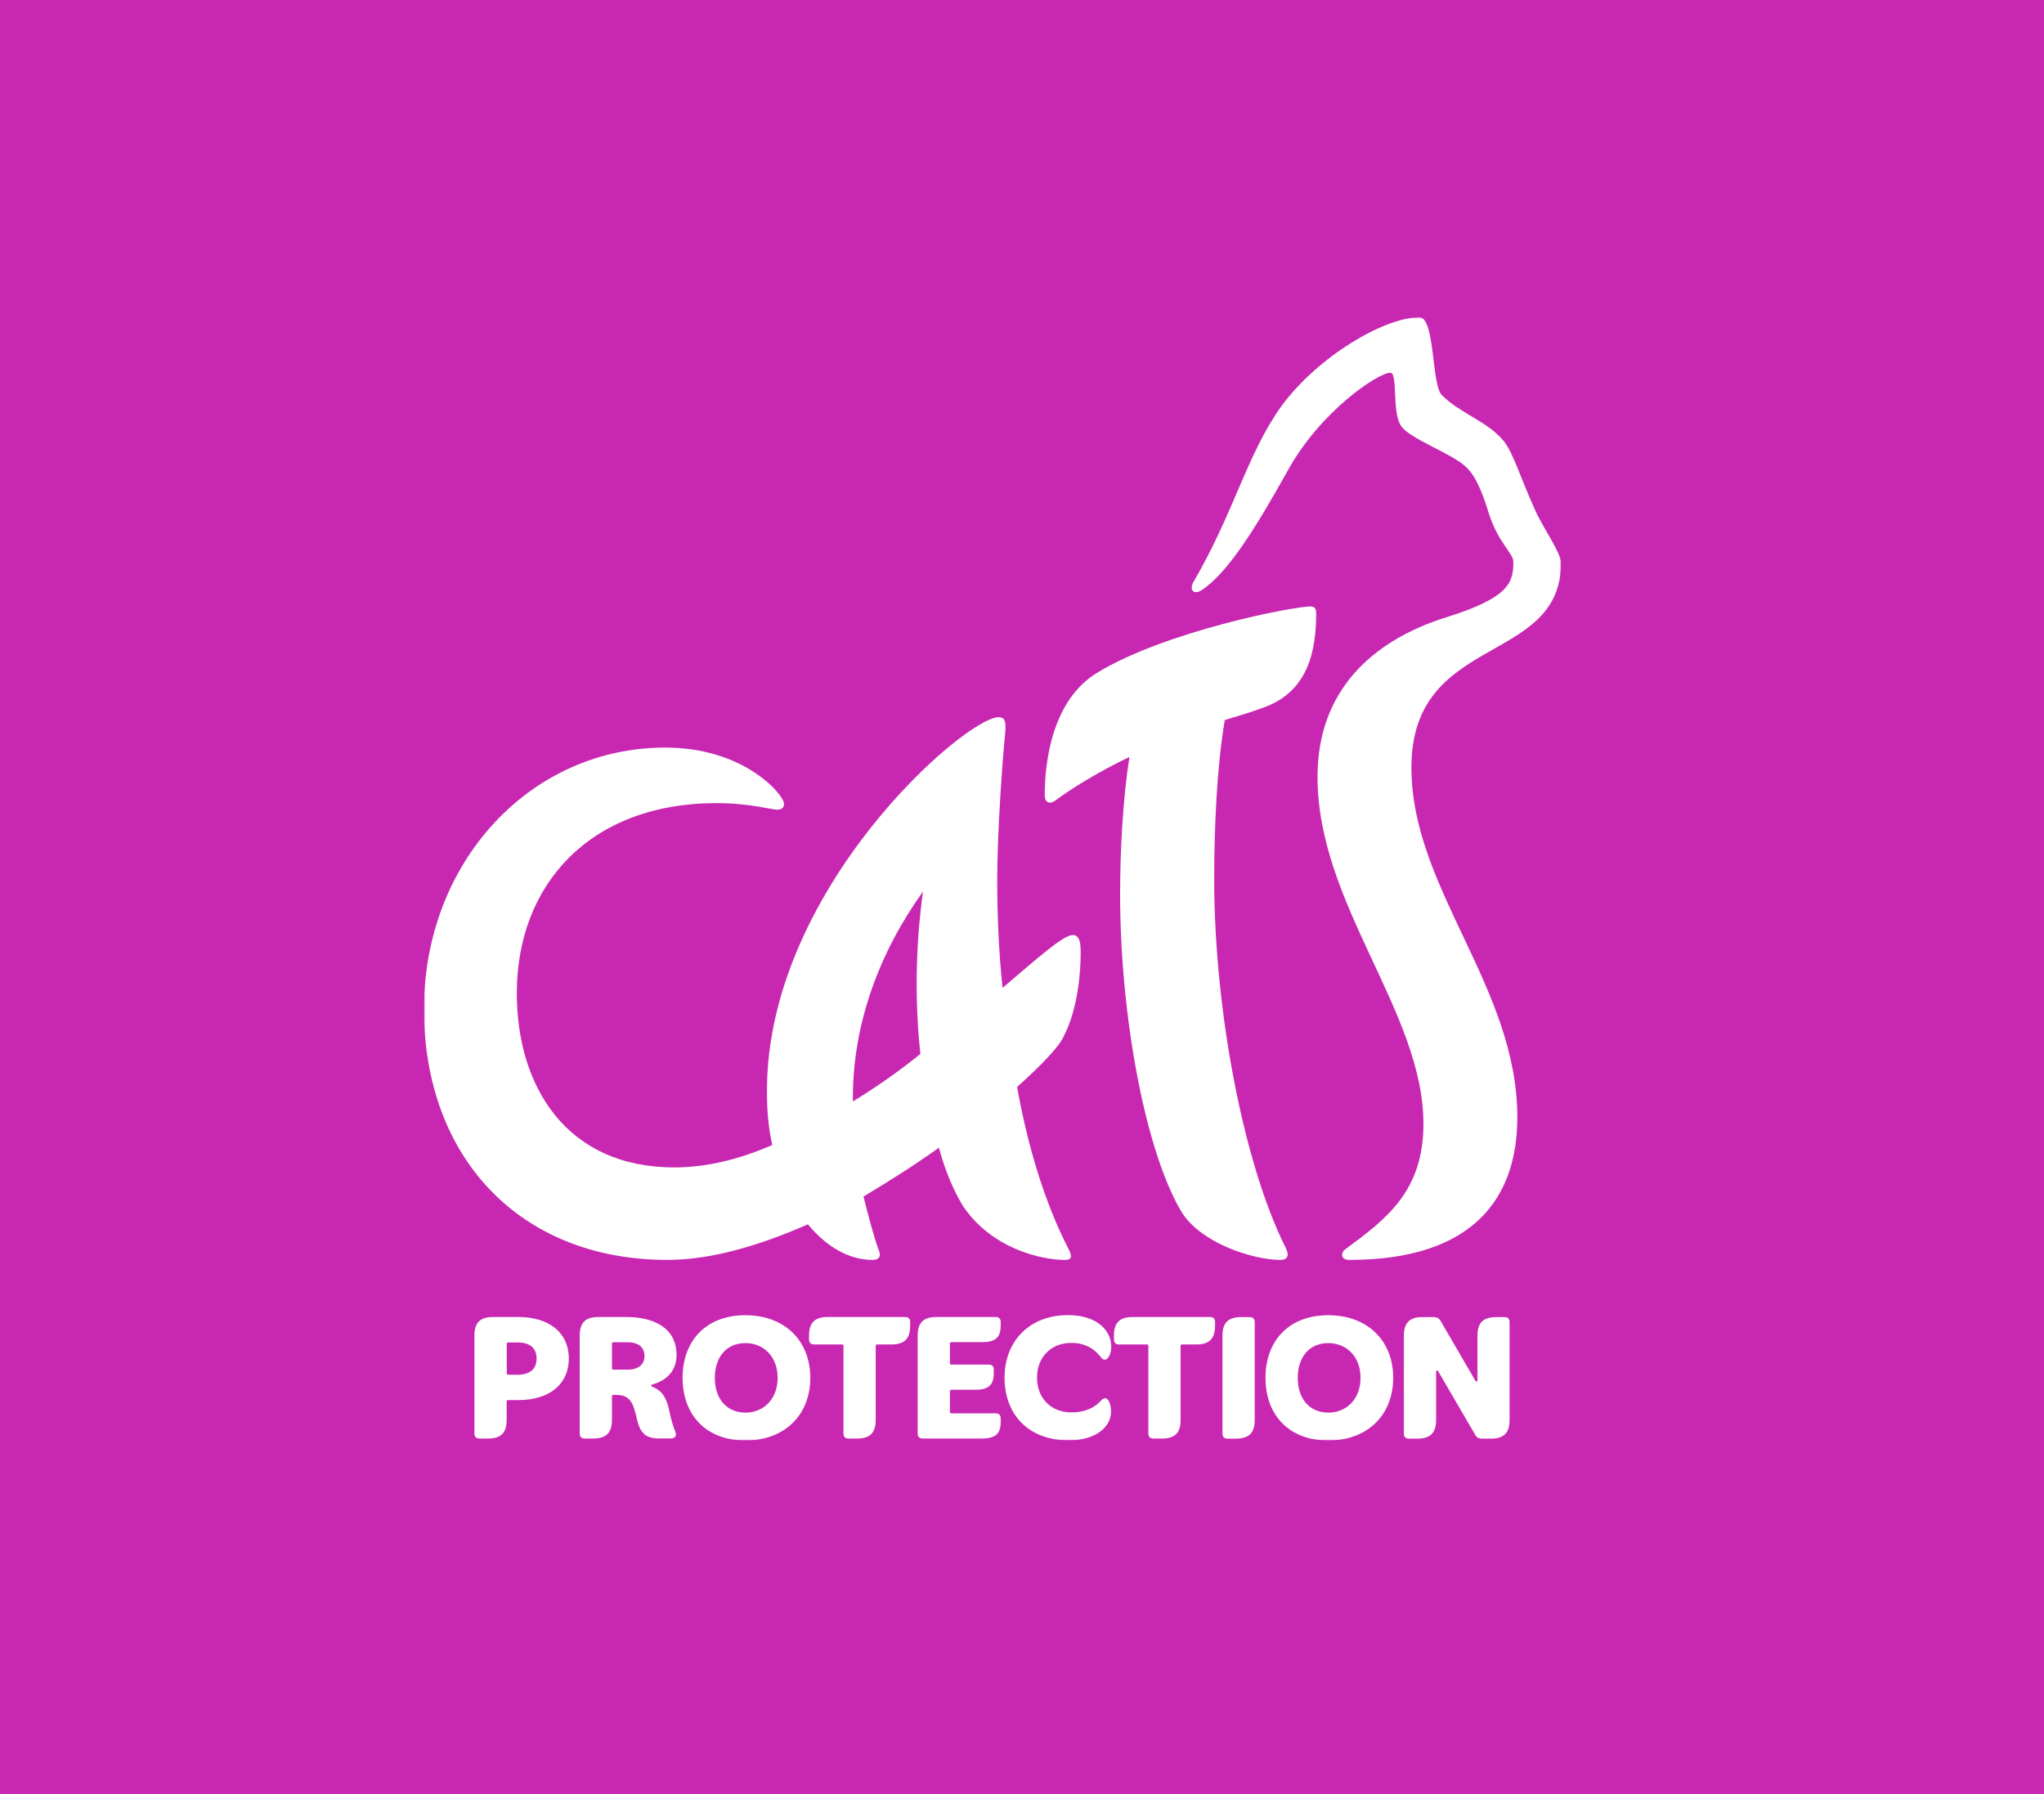 <svg width="728" height="639" viewBox="0 0 728 639" fill="none" xmlns="http://www.w3.org/2000/svg">
<rect width="728" height="639" fill="#C828B1"/>
<g clip-path="url(#clip0_471_933)">
<mask id="mask0_471_933" style="mask-type:luminance" maskUnits="userSpaceOnUse" x="151" y="113" width="405" height="400">
<path d="M556 113H151V513H556V113Z" fill="white"/>
</mask>
<g mask="url(#mask0_471_933)">
<path d="M527.892 512.331H531.098C535.608 512.331 537.659 510.286 537.659 505.714V470.844C537.659 469.654 537.025 469.059 535.869 469.059H532.85C528.264 469.059 526.214 471.104 526.214 475.676V491.513C526.214 492.07 525.767 492.182 525.468 491.699L513.204 470.621C512.644 469.617 512.011 469.059 510.594 469.059H506.568C502.057 469.059 500.007 471.104 500.007 475.676V510.546C500.007 511.736 500.641 512.331 501.796 512.331H504.853C509.438 512.331 511.489 510.286 511.489 505.714V488.539C511.489 487.981 511.936 487.87 512.234 488.353L525.319 510.807C525.841 511.773 526.438 512.331 527.892 512.331ZM496.204 490.695C496.204 477.461 487.071 468.39 473.091 468.39C459.074 468.39 450.724 477.461 450.724 490.695C450.724 503.929 459.112 513 473.091 513C487.071 513 496.204 503.892 496.204 490.695ZM462.206 490.695C462.206 483.223 466.418 478.316 473.054 478.316C479.69 478.316 484.573 483.186 484.573 490.695C484.573 498.167 479.69 503.074 473.054 503.074C466.418 503.037 462.206 498.167 462.206 490.695ZM446.884 505.714V470.844C446.884 469.654 446.25 469.059 445.095 469.059H442.038C437.452 469.059 435.402 471.104 435.402 475.676V510.546C435.402 511.736 436.036 512.331 437.192 512.331H440.248C444.834 512.331 446.884 510.286 446.884 505.714ZM420.491 505.714V479.357C420.491 478.985 420.602 478.799 420.975 478.799H426.12C430.705 478.799 432.755 476.755 432.755 472.182V470.807C432.755 469.617 432.122 469.022 430.966 469.022H403.379C398.794 469.022 396.744 471.067 396.744 475.639V477.015C396.744 478.204 397.377 478.799 398.533 478.799H408.524C408.897 478.799 409.009 478.985 409.009 479.357V510.509C409.009 511.699 409.642 512.294 410.798 512.294H413.818C418.44 512.331 420.491 510.286 420.491 505.714ZM380.341 468.353C366.883 468.353 357.787 477.424 357.787 490.658C357.787 503.781 366.361 512.963 380.676 512.963C390.183 512.963 395.7 508.204 395.7 502.777C395.7 499.617 394.582 497.944 393.65 497.944C393.016 497.944 392.643 498.242 391.972 498.985C389.847 501.29 386.455 503 381.608 503C374.414 503 369.344 497.981 369.344 490.621C369.344 483.334 374.376 478.241 381.497 478.241C386.567 478.241 389.735 480.36 391.972 483.186C392.606 484.004 393.016 484.227 393.463 484.227C394.582 484.227 395.774 482.479 395.774 479.357C395.737 474.301 391.264 468.353 380.341 468.353ZM326.845 475.639V510.509C326.845 511.699 327.479 512.294 328.635 512.294H349.772C354.171 512.294 356.408 510.881 356.408 506.494V505.119C356.408 503.929 355.774 503.334 354.618 503.334H338.812C338.439 503.334 338.327 503.149 338.327 502.777V495.491C338.327 495.119 338.439 494.933 338.812 494.933H347.312C351.711 494.933 353.947 493.52 353.947 489.134V487.758C353.947 486.569 353.314 485.974 352.158 485.974H338.812C338.439 485.974 338.327 485.788 338.327 485.416V478.539C338.327 478.167 338.439 477.981 338.812 477.981H349.772C354.171 477.981 356.408 476.569 356.408 472.182V470.807C356.408 469.617 355.774 469.022 354.618 469.022H333.481C328.896 469.022 326.845 471.067 326.845 475.639ZM311.897 505.714V479.357C311.897 478.985 312.008 478.799 312.381 478.799H317.526C322.111 478.799 324.161 476.755 324.161 472.182V470.807C324.161 469.617 323.528 469.022 322.372 469.022H294.785C290.2 469.022 288.15 471.067 288.15 475.639V477.015C288.15 478.204 288.783 478.799 289.939 478.799H299.93C300.303 478.799 300.415 478.985 300.415 479.357V510.509C300.415 511.699 301.048 512.294 302.204 512.294H305.224C309.846 512.331 311.897 510.286 311.897 505.714ZM288.597 490.695C288.597 477.461 279.464 468.39 265.484 468.39C251.504 468.39 243.117 477.461 243.117 490.695C243.117 503.929 251.504 513 265.484 513C279.464 513 288.597 503.892 288.597 490.695ZM254.599 490.695C254.599 483.223 258.811 478.316 265.447 478.316C272.082 478.316 276.966 483.186 276.966 490.695C276.966 498.167 272.082 503.074 265.447 503.074C258.811 503.037 254.599 498.167 254.599 490.695ZM217.953 478.576C217.953 478.204 218.065 478.018 218.438 478.018H223.657C227.198 478.018 229.547 479.691 229.547 482.888C229.547 486.085 227.198 487.758 223.657 487.758H218.438C218.065 487.758 217.953 487.572 217.953 487.201V478.576ZM232.268 493.818C231.821 493.632 231.821 493.186 232.268 493.074C237.301 491.699 240.954 488.316 240.954 482.517C240.954 473.297 233.461 469.022 223.023 469.022H213.107C208.522 469.022 206.471 471.067 206.471 475.639V510.509C206.471 511.699 207.105 512.294 208.261 512.294H211.318C215.903 512.294 217.953 510.249 217.953 505.676V497.312C217.953 496.94 218.065 496.755 218.438 496.755H219.444C224.701 496.755 225.595 499.952 226.937 505.714C227.944 509.989 229.845 512.256 234.393 512.256H238.979C240.358 512.256 241.104 511.513 240.544 509.914C239.724 507.981 238.867 504.896 238.308 502.182C237.301 497.275 235.437 495.082 232.268 493.818ZM180.45 505.714V499.171C180.45 498.799 180.562 498.613 180.935 498.613H184.551C195.959 498.613 202.594 492.74 202.594 483.818C202.594 474.896 195.959 469.022 184.551 469.022H175.53C171.019 469.022 168.969 471.067 168.969 475.639V510.509C168.969 511.699 169.602 512.294 170.758 512.294H173.815C178.4 512.331 180.45 510.286 180.45 505.714ZM184.551 489.58H180.972C180.6 489.58 180.488 489.394 180.488 489.022V478.65C180.488 478.279 180.6 478.093 180.972 478.093H184.551C187.422 478.093 191.112 479.134 191.112 483.855C191.112 488.502 187.384 489.58 184.551 489.58Z" fill="white"/>
</g>
<mask id="mask1_471_933" style="mask-type:luminance" maskUnits="userSpaceOnUse" x="151" y="113" width="405" height="400">
<path d="M556 113H151V513H556V113Z" fill="white"/>
</mask>
<g mask="url(#mask1_471_933)">
<path d="M303.77 392.257V390.844C303.77 364.524 313.201 339.134 328.747 317.498C325.913 337.721 325.913 357.944 327.815 375.342C320.247 381.439 312.232 387.089 303.77 392.257ZM456.055 448.688C458.403 448.688 459.373 447.275 457.956 444.45C442.821 414.375 432.457 359.357 432.457 313.297C432.457 294.487 433.389 273.335 436.222 256.42C440.919 255.007 445.654 253.595 449.419 252.182C466.381 246.532 468.767 231.03 468.767 218.316C468.767 216.903 468.282 215.974 466.866 215.974C460.267 215.974 415.011 224.896 390.966 239.468C374.451 249.357 372.102 271.922 372.102 283.186C372.102 286.011 374.004 286.494 375.867 285.082C381.534 280.844 391.413 274.747 402.261 269.58C399.912 284.636 398.943 302.963 398.943 318.465C398.943 361.736 407.89 409.654 420.64 431.29C427.275 442.554 446.139 448.688 456.055 448.688ZM480.547 448.688C525.319 448.688 540.417 426.123 540.417 397.907C540.417 351.364 502.691 316.569 502.691 273.335C502.691 225.379 555.963 237.126 555.963 200.472C555.963 196.717 549.364 187.796 546.531 181.178C541.834 170.844 539.001 161.439 535.683 157.201C530.017 150.138 520.138 147.312 513.539 140.732C509.774 136.978 511.191 113 505.524 113C493.259 113 469.699 126.643 456.502 144.487C444.237 161.401 439.54 182.554 424.927 207.498C423.51 210.323 425.411 211.736 427.76 210.323C437.192 204.227 447.108 188.242 458.403 168.019C470.184 146.383 490.948 132.74 495.161 132.74C497.994 132.74 495.645 146.383 498.926 151.55C501.759 156.234 517.304 161.439 522.486 166.606C526.251 170.361 528.6 177.424 530.501 183.52C533.819 193.409 539.001 197.164 539.001 199.989C539.001 207.052 538.069 212.665 515.44 219.729C488.115 228.204 469.252 246.532 469.252 276.606C469.252 322.219 506.978 360.286 506.978 400.249C506.978 424.227 493.781 434.115 479.168 444.896C477.267 446.346 477.714 448.688 480.547 448.688ZM237.748 448.688C253.294 448.688 270.74 443.52 287.74 436.011C294.338 444.004 302.353 448.688 310.853 448.688C313.201 448.688 313.686 447.275 313.201 445.862C311.3 440.695 309.436 433.632 307.535 426.123C316.967 420.472 325.913 414.822 334.413 408.725C336.762 417.647 340.08 424.71 342.913 429.394C353.276 444.896 371.208 448.688 379.223 448.688C381.571 448.688 382.056 447.758 380.639 444.933C372.14 428.465 366.026 408.279 362.261 387.089C371.208 379.097 377.359 372.517 378.775 369.208C383.957 359.32 384.889 346.16 384.889 339.58C384.889 336.755 384.889 333 382.056 333C378.738 333 369.791 340.993 357.079 351.81C355.662 338.651 355.178 325.491 355.178 313.26C355.178 296.346 357.079 270.026 358.011 261.067C358.495 256.383 357.526 255.416 355.662 255.416C343.882 255.416 273.164 316.532 273.164 388.465C273.164 395.528 273.648 401.625 275.065 407.758C263.285 412.926 251.504 415.751 240.172 415.751C201.513 415.751 184.067 386.606 184.067 353.706C184.067 315.156 210.013 286.011 255.27 286.011C267.05 286.011 274.617 288.353 276.966 288.353C278.867 288.353 279.799 286.941 278.867 285.045C276.966 280.807 263.322 266.234 236.891 266.234C188.726 266.271 151 307.164 151 359.357C151 411.996 184.961 448.688 237.748 448.688Z" fill="white"/>
</g>
</g>
<defs>
<clipPath id="clip0_471_933">
<rect width="405" height="400" fill="white" transform="translate(151 113)"/>
</clipPath>
</defs>
</svg>
